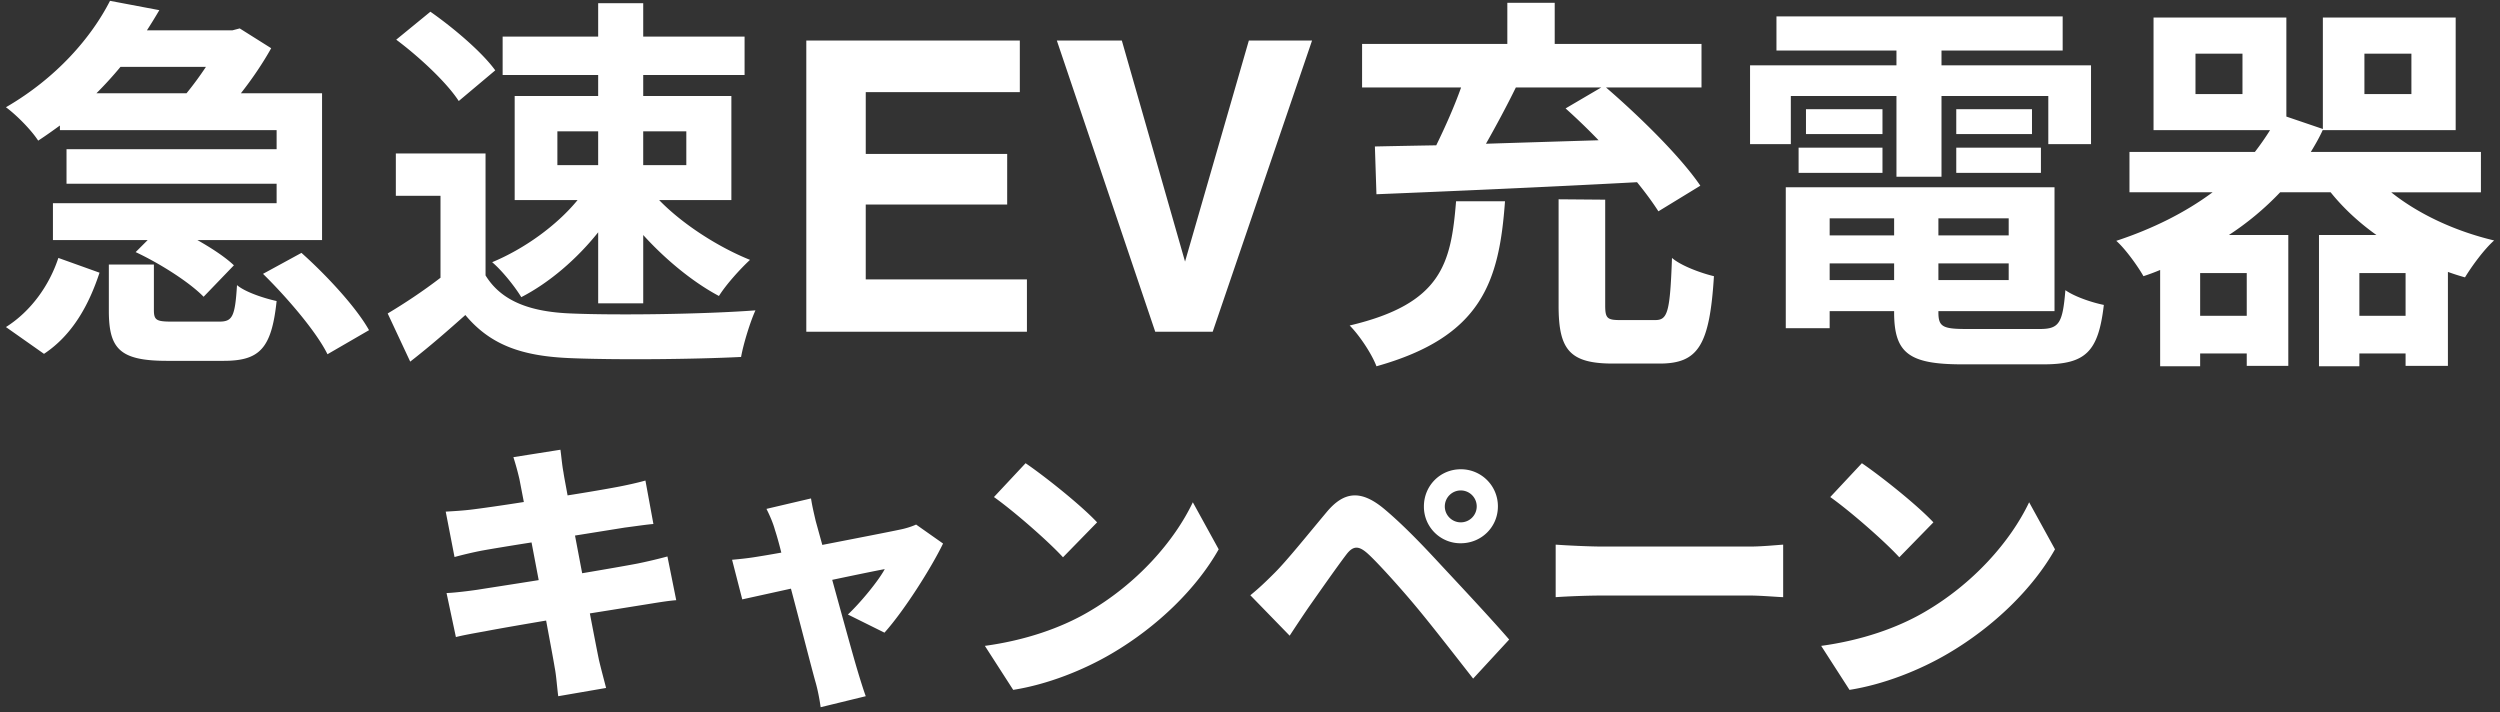 <svg xmlns="http://www.w3.org/2000/svg" width="309" height="88" fill="none"><rect width="100%" height="100%" fill="#333333" stroke="none"/><path fill="#fff" d="M25.454 8.264h-10.56a47 47 0 0 1-2.976 3.264h11.136a41 41 0 0 0 2.4-3.264M7.406 16.088v-.576c-.864.624-1.728 1.248-2.688 1.872-.864-1.344-2.736-3.216-3.984-4.128C7.022 9.608 11.294 4.616 13.598.104l6.096 1.152c-.48.816-1.008 1.68-1.536 2.496h10.56l.912-.24 3.888 2.448c-.96 1.728-2.304 3.744-3.744 5.568h10.032v18.144H24.398c1.776 1.008 3.456 2.112 4.512 3.12l-3.744 3.888c-1.728-1.776-5.328-4.08-8.4-5.52l1.488-1.488H6.542v-4.56H34.19v-2.4H8.222V18.44H34.19v-2.352zM5.438 43.736.734 40.424c3.12-1.968 5.376-5.184 6.48-8.544l5.088 1.824c-1.296 3.936-3.312 7.68-6.864 10.032m15.888-3.984h5.76c1.632 0 1.968-.576 2.208-4.512 1.008.864 3.36 1.632 4.896 1.968-.624 5.952-2.16 7.392-6.576 7.392h-6.96c-5.856 0-7.2-1.488-7.2-6.192v-5.712h5.568v5.616c0 1.296.336 1.44 2.304 1.44m11.184-5.904 4.752-2.592c3.072 2.736 6.768 6.72 8.352 9.552l-5.136 2.976c-1.344-2.736-4.896-6.912-7.968-9.936m52.32-17.616h-5.328v4.176h5.328zm-15.936 0v4.176h5.04v-4.176zm5.04-4.368V9.272H62.126V4.52h11.808V.392h5.568V4.52H92.03v4.752H79.502v2.592h10.896v12.864H81.47c2.88 2.976 7.296 5.808 11.232 7.392-1.2 1.104-2.976 3.072-3.84 4.464-3.168-1.68-6.576-4.464-9.36-7.536v8.448h-5.568v-8.784c-2.64 3.312-6.048 6.24-9.504 8.016-.816-1.344-2.4-3.312-3.6-4.32 3.936-1.632 7.968-4.512 10.56-7.68h-7.776V11.864zm-12.72-3.168-4.512 3.792c-1.488-2.304-4.896-5.472-7.728-7.584l4.224-3.456c2.88 2.016 6.384 4.992 8.016 7.248m-1.2 10.272V34.04c1.968 3.216 5.568 4.512 10.56 4.704 5.616.24 16.416.096 22.8-.384-.624 1.344-1.488 4.128-1.776 5.76-5.76.288-15.408.384-21.12.144-5.904-.24-9.84-1.584-12.96-5.328-2.112 1.872-4.224 3.744-6.816 5.76l-2.784-5.952c2.016-1.2 4.416-2.784 6.528-4.416V24.2h-5.52v-5.232zm64.474 6.31h-17.481v9.252h19.922V41h-27.27V5.014h26.391v6.372h-19.043v7.641h17.481zm6.139-20.264h8.033l7.812 27.319 7.886-27.32h7.812L149.89 41h-7.104zm67.295 5.794h-10.56c-1.152 2.352-2.448 4.752-3.696 6.96 4.464-.144 9.216-.288 13.92-.432a78 78 0 0 0-4.08-3.936zm-27.792 13.2-.192-5.904c2.256-.048 4.8-.096 7.584-.144 1.104-2.256 2.256-4.848 3.072-7.152h-12.24V5.432h17.952V.344h5.856v5.088h18.144v5.376h-11.808c4.128 3.552 9.216 8.544 11.664 12.144l-5.184 3.168c-.672-1.056-1.584-2.304-2.64-3.6-11.616.624-23.904 1.152-32.208 1.488m9.84.864h6.048c-.72 9.984-2.88 16.752-15.888 20.4-.576-1.536-2.112-3.84-3.312-5.04 11.376-2.688 12.528-7.632 13.152-15.36m20.256 14.688h4.368c1.536 0 1.824-1.008 2.064-7.68 1.152 1.008 3.744 1.92 5.184 2.256-.528 8.592-1.968 10.8-6.72 10.8h-5.76c-5.376 0-6.72-1.728-6.72-7.152V24.632l5.76.048v13.056c0 1.584.24 1.824 1.824 1.824m21.12-27.696v5.952h-5.04V8.072h18.096V6.248H219.57V2.024h35.376v4.224H239.97v1.824h18.48v9.744h-5.28v-5.952h-13.2v9.984h-5.568v-9.984zm20.448 9.504v-3.12h10.464v3.12zm0-7.872h9.36v3.072h-9.36zm-9.12 0v3.072h-9.456v-3.072zm-10.368 7.872v-3.12h10.368v3.12zm3.84 13.248h7.968v-2.064h-7.968zm7.968-7.632h-7.968v2.112h7.968zm14.16 2.112v-2.112h-8.688v2.112zm-8.688 5.52h8.688v-2.064h-8.688zm3.456 6.048h9.072c2.4 0 2.832-.72 3.168-4.8 1.152.816 3.312 1.536 4.752 1.824-.672 5.76-2.208 7.344-7.44 7.344h-10.08c-6.576 0-8.4-1.392-8.4-6.432v-.144h-7.968v2.112h-5.424V23.144h33.216v15.312h-14.352v.144c0 1.776.528 2.064 3.456 2.064m48.576-1.632h5.712v-5.28h-5.712zm-13.92 0v-5.28h-5.76v5.28zm-.528-27.408V6.632h-5.808v4.992zm15.072-4.992v4.992h5.808V6.632zm14.4 17.136h-11.088c3.36 2.688 7.872 4.8 12.72 5.952-1.248 1.104-2.784 3.216-3.6 4.56-.72-.192-1.44-.432-2.112-.672v11.616h-5.232v-1.536h-5.712v1.584h-4.992V29.048h7.104c-2.16-1.536-4.08-3.312-5.664-5.28h-6.24a35.6 35.6 0 0 1-6.336 5.28h7.344v16.176h-5.136v-1.536h-5.76v1.584h-4.944V33.368a26 26 0 0 1-2.064.768c-.672-1.2-2.256-3.408-3.36-4.368 4.512-1.488 8.544-3.504 11.904-6h-10.272v-4.992h15.504a34 34 0 0 0 1.872-2.688h-14.4V2.168h16.416v12.24l4.512 1.536V2.168h16.416v13.92h-16.416v-.048c-.432.96-.96 1.872-1.488 2.736h21.024zM82.495 68.779l1.088 5.406c-1.02.068-2.584.34-3.876.544-1.496.238-4.012.646-6.8 1.088.476 2.482.884 4.59 1.122 5.746.238 1.02.578 2.278.884 3.468l-5.916 1.02c-.17-1.326-.238-2.55-.442-3.57-.17-1.054-.578-3.196-1.054-5.78-3.23.544-6.154 1.054-7.548 1.326-1.53.272-2.822.51-3.604.714l-1.156-5.44c.952-.034 2.652-.238 3.808-.408 1.496-.238 4.386-.68 7.582-1.19l-.884-4.658c-2.822.442-5.27.85-6.188 1.02a48 48 0 0 0-3.332.782l-1.088-5.61c1.19-.068 2.278-.136 3.332-.272 1.088-.136 3.536-.476 6.324-.918l-.544-2.822a34 34 0 0 0-.748-2.72l5.814-.918c.102.68.204 1.938.374 2.788.068.51.272 1.53.51 2.856 2.618-.408 4.93-.816 6.018-1.02 1.122-.204 2.652-.544 3.604-.816l.986 5.372c-.884.068-2.448.306-3.536.442l-6.154.986.884 4.658c2.822-.476 5.372-.918 6.8-1.19a63 63 0 0 0 3.74-.884m26.826 9.418-4.522-2.244c1.53-1.428 3.774-4.148 4.556-5.61-.782.136-3.434.68-6.494 1.326 1.258 4.556 2.584 9.418 3.162 11.322.17.578.714 2.346.986 3.06l-5.576 1.36c-.136-.986-.374-2.244-.68-3.264-.544-1.972-1.802-6.902-2.992-11.39-2.618.578-4.93 1.088-6.018 1.326l-1.258-4.896c1.122-.102 2.108-.204 3.298-.408.442-.068 1.462-.238 2.788-.476-.272-1.088-.544-2.074-.782-2.788-.238-.884-.646-1.802-1.054-2.618l5.508-1.292c.136.918.374 1.904.578 2.788l.816 2.958c4.012-.782 8.228-1.598 9.656-1.904.68-.136 1.428-.374 1.938-.612l3.332 2.346c-1.462 3.026-4.828 8.33-7.242 11.016m17.442-20.944c2.346 1.598 6.8 5.134 8.84 7.31l-4.216 4.318c-1.802-1.972-6.086-5.712-8.534-7.446zm-5.032 22.576c4.998-.68 9.384-2.21 12.716-4.148 6.12-3.536 10.71-8.806 12.988-13.6l3.196 5.814c-2.72 4.828-7.548 9.554-13.226 12.886-3.468 2.04-7.888 3.808-12.172 4.488zm56.848-17.238c0 1.088.884 1.972 1.972 1.972a1.973 1.973 0 0 0 1.972-1.972 1.973 1.973 0 0 0-1.972-1.972 1.973 1.973 0 0 0-1.972 1.972m-2.584 0c0-2.55 2.006-4.59 4.556-4.59a4.57 4.57 0 0 1 4.59 4.59c0 2.55-2.04 4.556-4.59 4.556a4.513 4.513 0 0 1-4.556-4.556m-21.454 10.982c1.088-.884 1.904-1.666 3.026-2.788 1.496-1.496 3.978-4.59 6.426-7.514 2.142-2.55 4.25-2.788 7.208-.272 2.414 2.04 4.828 4.59 6.902 6.834 2.278 2.448 6.018 6.426 8.432 9.214l-4.454 4.828c-2.074-2.652-5.134-6.596-7.038-8.874-2.006-2.414-4.93-5.644-6.052-6.63-1.054-.918-1.734-.952-2.584.17-1.19 1.564-3.4 4.726-4.692 6.562a204 204 0 0 0-2.312 3.468zm37.74.238v-6.494c1.36.102 4.216.238 5.882.238h18.054c1.53 0 3.196-.17 4.182-.238v6.494c-.884-.034-2.788-.204-4.182-.204h-18.054c-1.938 0-4.488.102-5.882.204m37.848-16.558c2.346 1.598 6.8 5.134 8.84 7.31l-4.216 4.318c-1.802-1.972-6.086-5.712-8.534-7.446zm-5.032 22.576c4.998-.68 9.384-2.21 12.716-4.148 6.12-3.536 10.71-8.806 12.988-13.6l3.196 5.814c-2.72 4.828-7.548 9.554-13.226 12.886-3.468 2.04-7.888 3.808-12.172 4.488z"/></svg>